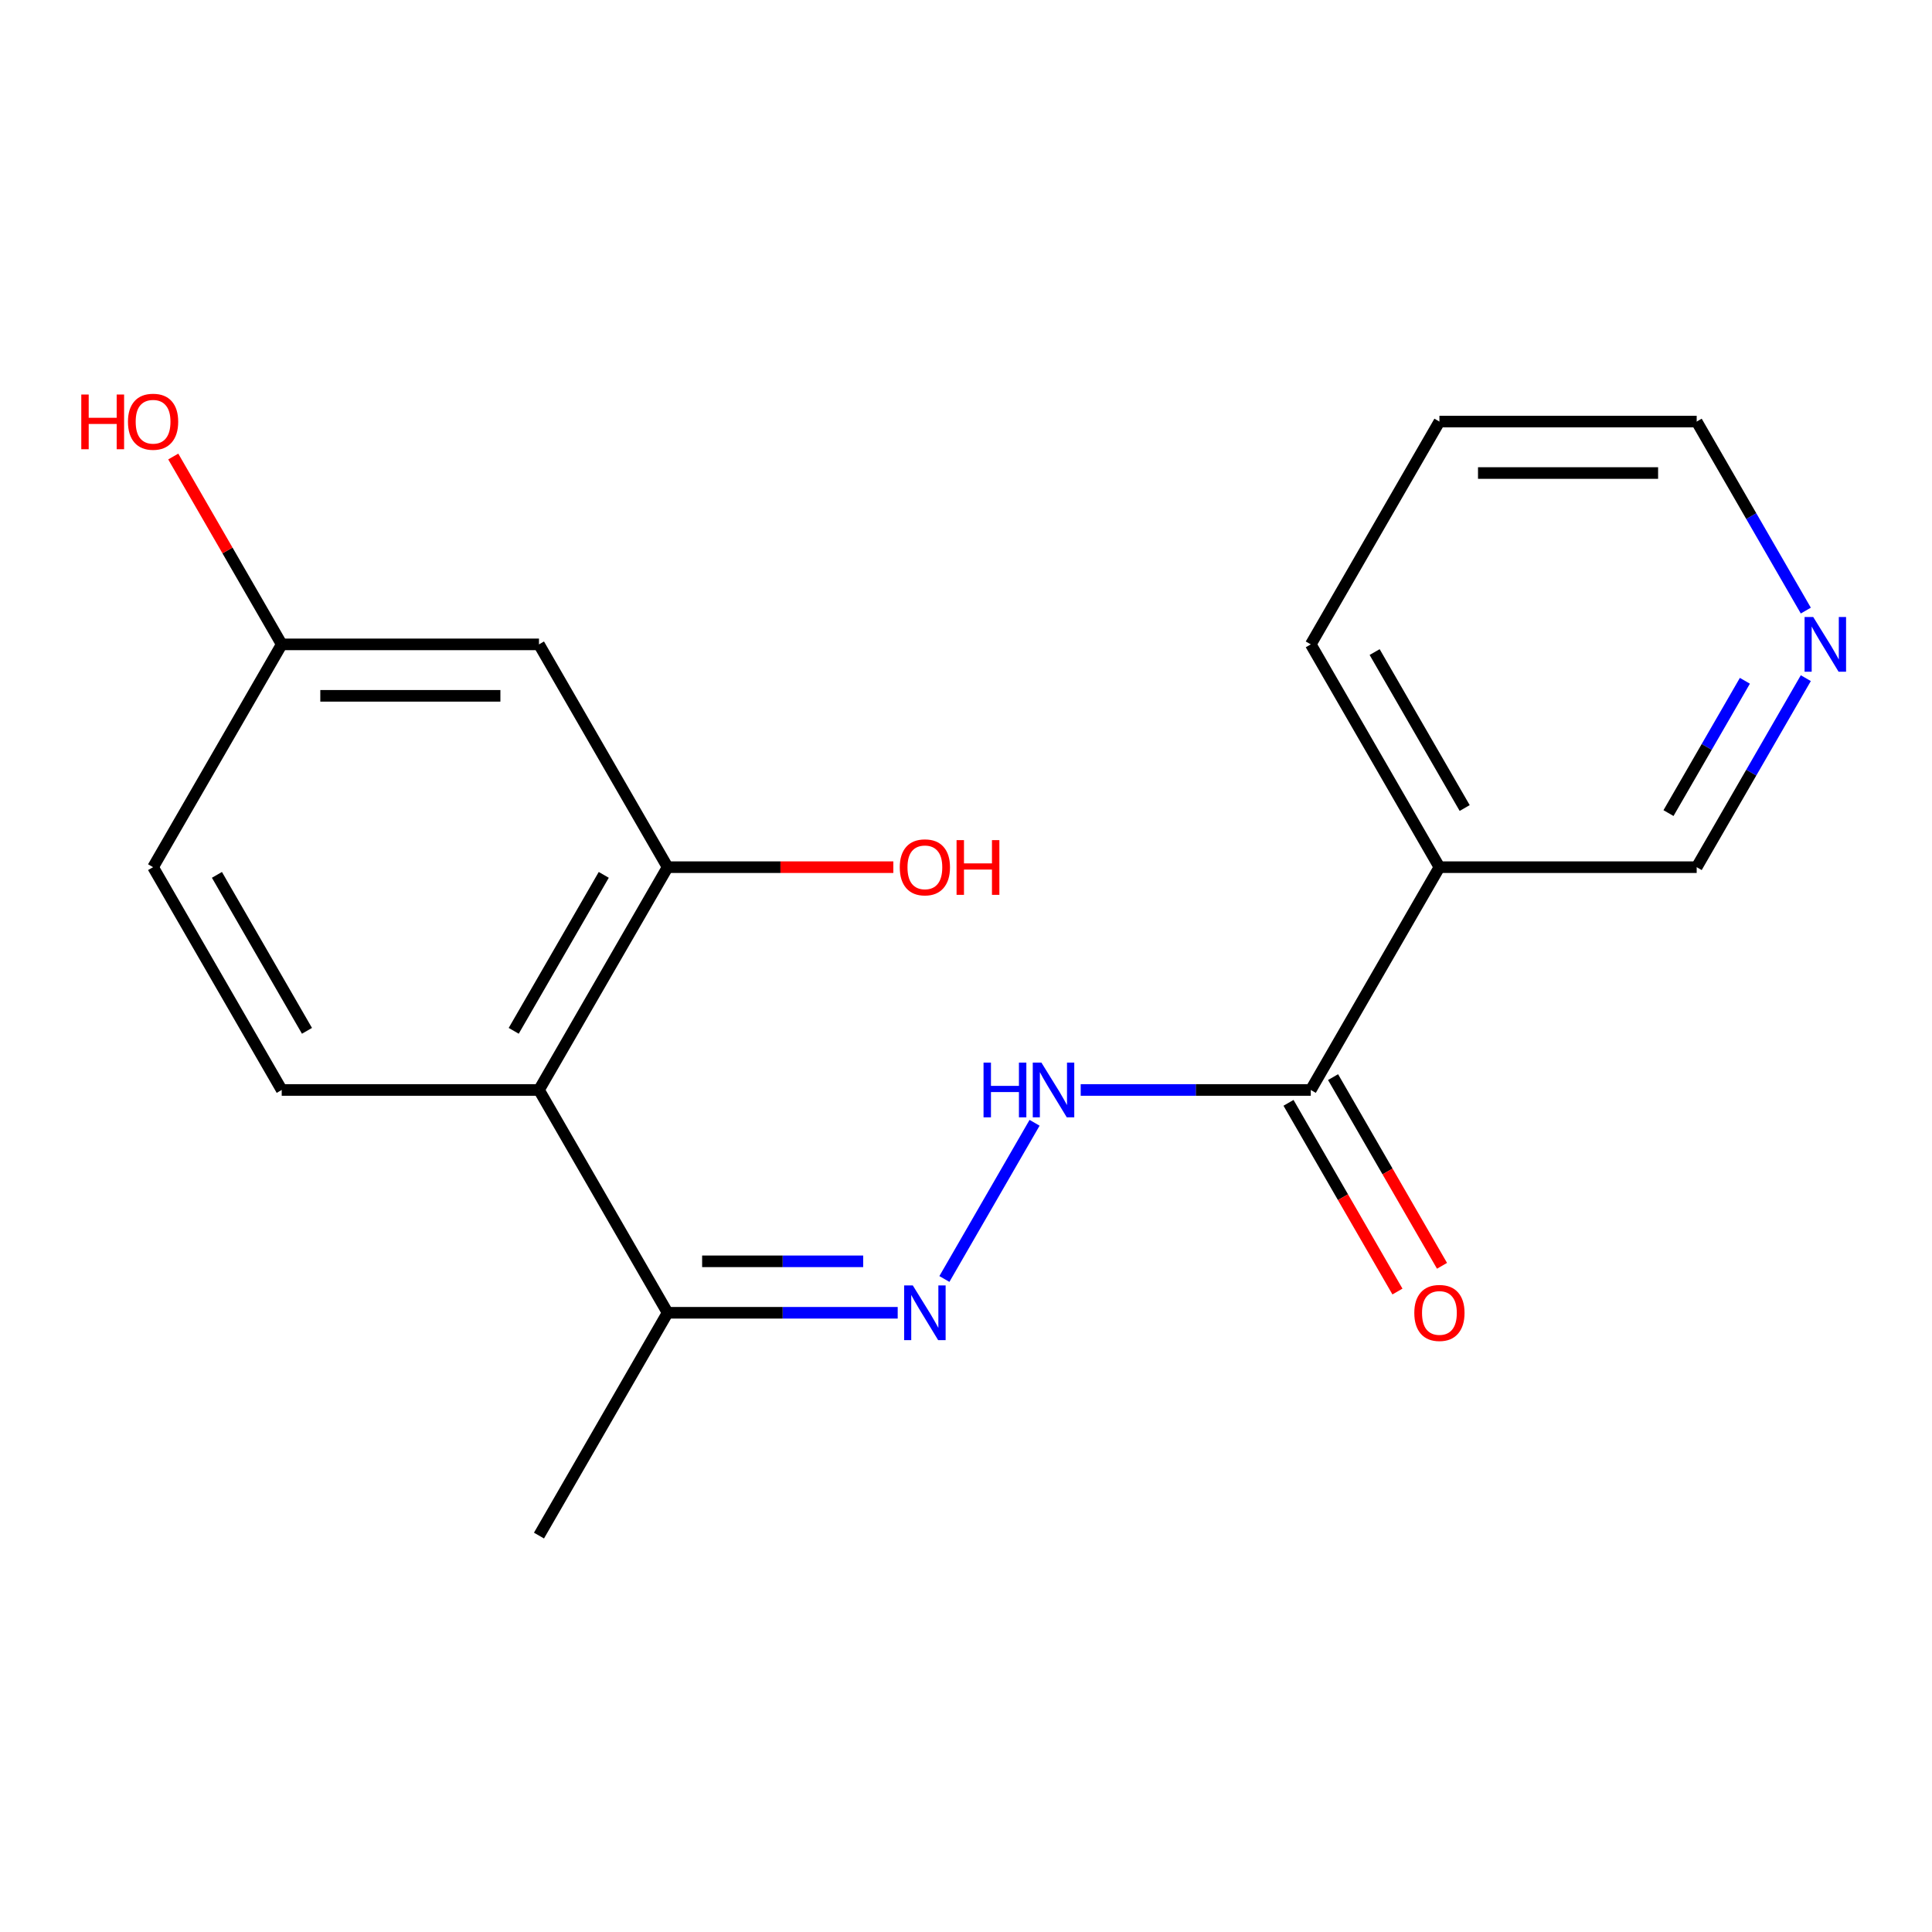 <?xml version='1.0' encoding='iso-8859-1'?>
<svg version='1.1' baseProfile='full'
              xmlns='http://www.w3.org/2000/svg'
                      xmlns:rdkit='http://www.rdkit.org/xml'
                      xmlns:xlink='http://www.w3.org/1999/xlink'
                  xml:space='preserve'
width='1000px' height='1000px' viewBox='0 0 1000 1000'>
<!-- END OF HEADER -->
<rect style='opacity:1.0;fill:#FFFFFF;stroke:none' width='1000' height='1000' x='0' y='0'> </rect>
<path class='bond-2' d='M 278.975,564.169 L 345.556,448.848' style='fill:none;fill-rule:evenodd;stroke:#000000;stroke-width:6px;stroke-linecap:butt;stroke-linejoin:miter;stroke-opacity:1' />
<path class='bond-2' d='M 265.898,533.555 L 312.505,452.83' style='fill:none;fill-rule:evenodd;stroke:#000000;stroke-width:6px;stroke-linecap:butt;stroke-linejoin:miter;stroke-opacity:1' />
<path class='bond-5' d='M 278.975,564.169 L 345.556,679.49' style='fill:none;fill-rule:evenodd;stroke:#000000;stroke-width:6px;stroke-linecap:butt;stroke-linejoin:miter;stroke-opacity:1' />
<path class='bond-7' d='M 278.975,564.169 L 145.814,564.169' style='fill:none;fill-rule:evenodd;stroke:#000000;stroke-width:6px;stroke-linecap:butt;stroke-linejoin:miter;stroke-opacity:1' />
<path class='bond-0' d='M 678.46,564.169 L 618.914,564.169' style='fill:none;fill-rule:evenodd;stroke:#000000;stroke-width:6px;stroke-linecap:butt;stroke-linejoin:miter;stroke-opacity:1' />
<path class='bond-0' d='M 618.914,564.169 L 559.367,564.169' style='fill:none;fill-rule:evenodd;stroke:#0000FF;stroke-width:6px;stroke-linecap:butt;stroke-linejoin:miter;stroke-opacity:1' />
<path class='bond-4' d='M 678.46,564.169 L 745.041,448.848' style='fill:none;fill-rule:evenodd;stroke:#000000;stroke-width:6px;stroke-linecap:butt;stroke-linejoin:miter;stroke-opacity:1' />
<path class='bond-8' d='M 666.928,570.827 L 695.123,619.663' style='fill:none;fill-rule:evenodd;stroke:#000000;stroke-width:6px;stroke-linecap:butt;stroke-linejoin:miter;stroke-opacity:1' />
<path class='bond-8' d='M 695.123,619.663 L 723.319,668.499' style='fill:none;fill-rule:evenodd;stroke:#FF0000;stroke-width:6px;stroke-linecap:butt;stroke-linejoin:miter;stroke-opacity:1' />
<path class='bond-8' d='M 689.992,557.511 L 718.187,606.347' style='fill:none;fill-rule:evenodd;stroke:#000000;stroke-width:6px;stroke-linecap:butt;stroke-linejoin:miter;stroke-opacity:1' />
<path class='bond-8' d='M 718.187,606.347 L 746.383,655.183' style='fill:none;fill-rule:evenodd;stroke:#FF0000;stroke-width:6px;stroke-linecap:butt;stroke-linejoin:miter;stroke-opacity:1' />
<path class='bond-1' d='M 464.648,679.49 L 405.102,679.49' style='fill:none;fill-rule:evenodd;stroke:#0000FF;stroke-width:6px;stroke-linecap:butt;stroke-linejoin:miter;stroke-opacity:1' />
<path class='bond-1' d='M 405.102,679.49 L 345.556,679.49' style='fill:none;fill-rule:evenodd;stroke:#000000;stroke-width:6px;stroke-linecap:butt;stroke-linejoin:miter;stroke-opacity:1' />
<path class='bond-1' d='M 446.785,652.858 L 405.102,652.858' style='fill:none;fill-rule:evenodd;stroke:#0000FF;stroke-width:6px;stroke-linecap:butt;stroke-linejoin:miter;stroke-opacity:1' />
<path class='bond-1' d='M 405.102,652.858 L 363.42,652.858' style='fill:none;fill-rule:evenodd;stroke:#000000;stroke-width:6px;stroke-linecap:butt;stroke-linejoin:miter;stroke-opacity:1' />
<path class='bond-3' d='M 488.815,662.001 L 535.492,581.153' style='fill:none;fill-rule:evenodd;stroke:#0000FF;stroke-width:6px;stroke-linecap:butt;stroke-linejoin:miter;stroke-opacity:1' />
<path class='bond-6' d='M 345.556,448.848 L 278.975,333.526' style='fill:none;fill-rule:evenodd;stroke:#000000;stroke-width:6px;stroke-linecap:butt;stroke-linejoin:miter;stroke-opacity:1' />
<path class='bond-11' d='M 345.556,448.848 L 403.972,448.848' style='fill:none;fill-rule:evenodd;stroke:#000000;stroke-width:6px;stroke-linecap:butt;stroke-linejoin:miter;stroke-opacity:1' />
<path class='bond-11' d='M 403.972,448.848 L 462.388,448.848' style='fill:none;fill-rule:evenodd;stroke:#FF0000;stroke-width:6px;stroke-linecap:butt;stroke-linejoin:miter;stroke-opacity:1' />
<path class='bond-13' d='M 745.041,448.848 L 878.202,448.848' style='fill:none;fill-rule:evenodd;stroke:#000000;stroke-width:6px;stroke-linecap:butt;stroke-linejoin:miter;stroke-opacity:1' />
<path class='bond-15' d='M 745.041,448.848 L 678.46,333.526' style='fill:none;fill-rule:evenodd;stroke:#000000;stroke-width:6px;stroke-linecap:butt;stroke-linejoin:miter;stroke-opacity:1' />
<path class='bond-15' d='M 758.118,418.233 L 711.511,337.509' style='fill:none;fill-rule:evenodd;stroke:#000000;stroke-width:6px;stroke-linecap:butt;stroke-linejoin:miter;stroke-opacity:1' />
<path class='bond-17' d='M 345.556,679.49 L 278.975,794.812' style='fill:none;fill-rule:evenodd;stroke:#000000;stroke-width:6px;stroke-linecap:butt;stroke-linejoin:miter;stroke-opacity:1' />
<path class='bond-19' d='M 278.975,333.526 L 145.814,333.526' style='fill:none;fill-rule:evenodd;stroke:#000000;stroke-width:6px;stroke-linecap:butt;stroke-linejoin:miter;stroke-opacity:1' />
<path class='bond-19' d='M 259.001,360.159 L 165.788,360.159' style='fill:none;fill-rule:evenodd;stroke:#000000;stroke-width:6px;stroke-linecap:butt;stroke-linejoin:miter;stroke-opacity:1' />
<path class='bond-12' d='M 145.814,564.169 L 79.233,448.848' style='fill:none;fill-rule:evenodd;stroke:#000000;stroke-width:6px;stroke-linecap:butt;stroke-linejoin:miter;stroke-opacity:1' />
<path class='bond-12' d='M 158.891,533.555 L 112.284,452.83' style='fill:none;fill-rule:evenodd;stroke:#000000;stroke-width:6px;stroke-linecap:butt;stroke-linejoin:miter;stroke-opacity:1' />
<path class='bond-9' d='M 934.686,351.016 L 906.444,399.932' style='fill:none;fill-rule:evenodd;stroke:#0000FF;stroke-width:6px;stroke-linecap:butt;stroke-linejoin:miter;stroke-opacity:1' />
<path class='bond-9' d='M 906.444,399.932 L 878.202,448.848' style='fill:none;fill-rule:evenodd;stroke:#000000;stroke-width:6px;stroke-linecap:butt;stroke-linejoin:miter;stroke-opacity:1' />
<path class='bond-9' d='M 903.149,352.374 L 883.38,386.615' style='fill:none;fill-rule:evenodd;stroke:#0000FF;stroke-width:6px;stroke-linecap:butt;stroke-linejoin:miter;stroke-opacity:1' />
<path class='bond-9' d='M 883.38,386.615 L 863.61,420.857' style='fill:none;fill-rule:evenodd;stroke:#000000;stroke-width:6px;stroke-linecap:butt;stroke-linejoin:miter;stroke-opacity:1' />
<path class='bond-20' d='M 934.686,316.037 L 906.444,267.121' style='fill:none;fill-rule:evenodd;stroke:#0000FF;stroke-width:6px;stroke-linecap:butt;stroke-linejoin:miter;stroke-opacity:1' />
<path class='bond-20' d='M 906.444,267.121 L 878.202,218.205' style='fill:none;fill-rule:evenodd;stroke:#000000;stroke-width:6px;stroke-linecap:butt;stroke-linejoin:miter;stroke-opacity:1' />
<path class='bond-10' d='M 145.814,333.526 L 79.233,448.848' style='fill:none;fill-rule:evenodd;stroke:#000000;stroke-width:6px;stroke-linecap:butt;stroke-linejoin:miter;stroke-opacity:1' />
<path class='bond-14' d='M 145.814,333.526 L 117.745,284.91' style='fill:none;fill-rule:evenodd;stroke:#000000;stroke-width:6px;stroke-linecap:butt;stroke-linejoin:miter;stroke-opacity:1' />
<path class='bond-14' d='M 117.745,284.91 L 89.677,236.294' style='fill:none;fill-rule:evenodd;stroke:#FF0000;stroke-width:6px;stroke-linecap:butt;stroke-linejoin:miter;stroke-opacity:1' />
<path class='bond-18' d='M 678.46,333.526 L 745.041,218.205' style='fill:none;fill-rule:evenodd;stroke:#000000;stroke-width:6px;stroke-linecap:butt;stroke-linejoin:miter;stroke-opacity:1' />
<path class='bond-16' d='M 878.202,218.205 L 745.041,218.205' style='fill:none;fill-rule:evenodd;stroke:#000000;stroke-width:6px;stroke-linecap:butt;stroke-linejoin:miter;stroke-opacity:1' />
<path class='bond-16' d='M 858.228,244.838 L 765.015,244.838' style='fill:none;fill-rule:evenodd;stroke:#000000;stroke-width:6px;stroke-linecap:butt;stroke-linejoin:miter;stroke-opacity:1' />
<path  class='atom-2' d='M 472.457 665.33
L 481.737 680.33
Q 482.657 681.81, 484.137 684.49
Q 485.617 687.17, 485.697 687.33
L 485.697 665.33
L 489.457 665.33
L 489.457 693.65
L 485.577 693.65
L 475.617 677.25
Q 474.457 675.33, 473.217 673.13
Q 472.017 670.93, 471.657 670.25
L 471.657 693.65
L 467.977 693.65
L 467.977 665.33
L 472.457 665.33
' fill='#0000FF'/>
<path  class='atom-4' d='M 509.078 550.009
L 512.918 550.009
L 512.918 562.049
L 527.398 562.049
L 527.398 550.009
L 531.238 550.009
L 531.238 578.329
L 527.398 578.329
L 527.398 565.249
L 512.918 565.249
L 512.918 578.329
L 509.078 578.329
L 509.078 550.009
' fill='#0000FF'/>
<path  class='atom-4' d='M 539.038 550.009
L 548.318 565.009
Q 549.238 566.489, 550.718 569.169
Q 552.198 571.849, 552.278 572.009
L 552.278 550.009
L 556.038 550.009
L 556.038 578.329
L 552.158 578.329
L 542.198 561.929
Q 541.038 560.009, 539.798 557.809
Q 538.598 555.609, 538.238 554.929
L 538.238 578.329
L 534.558 578.329
L 534.558 550.009
L 539.038 550.009
' fill='#0000FF'/>
<path  class='atom-9' d='M 732.041 679.57
Q 732.041 672.77, 735.401 668.97
Q 738.761 665.17, 745.041 665.17
Q 751.321 665.17, 754.681 668.97
Q 758.041 672.77, 758.041 679.57
Q 758.041 686.45, 754.641 690.37
Q 751.241 694.25, 745.041 694.25
Q 738.801 694.25, 735.401 690.37
Q 732.041 686.49, 732.041 679.57
M 745.041 691.05
Q 749.361 691.05, 751.681 688.17
Q 754.041 685.25, 754.041 679.57
Q 754.041 674.01, 751.681 671.21
Q 749.361 668.37, 745.041 668.37
Q 740.721 668.37, 738.361 671.17
Q 736.041 673.97, 736.041 679.57
Q 736.041 685.29, 738.361 688.17
Q 740.721 691.05, 745.041 691.05
' fill='#FF0000'/>
<path  class='atom-10' d='M 938.523 319.366
L 947.803 334.366
Q 948.723 335.846, 950.203 338.526
Q 951.683 341.206, 951.763 341.366
L 951.763 319.366
L 955.523 319.366
L 955.523 347.686
L 951.643 347.686
L 941.683 331.286
Q 940.523 329.366, 939.283 327.166
Q 938.083 324.966, 937.723 324.286
L 937.723 347.686
L 934.043 347.686
L 934.043 319.366
L 938.523 319.366
' fill='#0000FF'/>
<path  class='atom-12' d='M 465.717 448.928
Q 465.717 442.128, 469.077 438.328
Q 472.437 434.528, 478.717 434.528
Q 484.997 434.528, 488.357 438.328
Q 491.717 442.128, 491.717 448.928
Q 491.717 455.808, 488.317 459.728
Q 484.917 463.608, 478.717 463.608
Q 472.477 463.608, 469.077 459.728
Q 465.717 455.848, 465.717 448.928
M 478.717 460.408
Q 483.037 460.408, 485.357 457.528
Q 487.717 454.608, 487.717 448.928
Q 487.717 443.368, 485.357 440.568
Q 483.037 437.728, 478.717 437.728
Q 474.397 437.728, 472.037 440.528
Q 469.717 443.328, 469.717 448.928
Q 469.717 454.648, 472.037 457.528
Q 474.397 460.408, 478.717 460.408
' fill='#FF0000'/>
<path  class='atom-12' d='M 495.117 434.848
L 498.957 434.848
L 498.957 446.888
L 513.437 446.888
L 513.437 434.848
L 517.277 434.848
L 517.277 463.168
L 513.437 463.168
L 513.437 450.088
L 498.957 450.088
L 498.957 463.168
L 495.117 463.168
L 495.117 434.848
' fill='#FF0000'/>
<path  class='atom-15' d='M 42.073 204.205
L 45.913 204.205
L 45.913 216.245
L 60.393 216.245
L 60.393 204.205
L 64.233 204.205
L 64.233 232.525
L 60.393 232.525
L 60.393 219.445
L 45.913 219.445
L 45.913 232.525
L 42.073 232.525
L 42.073 204.205
' fill='#FF0000'/>
<path  class='atom-15' d='M 66.233 218.285
Q 66.233 211.485, 69.593 207.685
Q 72.953 203.885, 79.233 203.885
Q 85.513 203.885, 88.873 207.685
Q 92.233 211.485, 92.233 218.285
Q 92.233 225.165, 88.833 229.085
Q 85.433 232.965, 79.233 232.965
Q 72.993 232.965, 69.593 229.085
Q 66.233 225.205, 66.233 218.285
M 79.233 229.765
Q 83.553 229.765, 85.873 226.885
Q 88.233 223.965, 88.233 218.285
Q 88.233 212.725, 85.873 209.925
Q 83.553 207.085, 79.233 207.085
Q 74.913 207.085, 72.553 209.885
Q 70.233 212.685, 70.233 218.285
Q 70.233 224.005, 72.553 226.885
Q 74.913 229.765, 79.233 229.765
' fill='#FF0000'/>
</svg>
